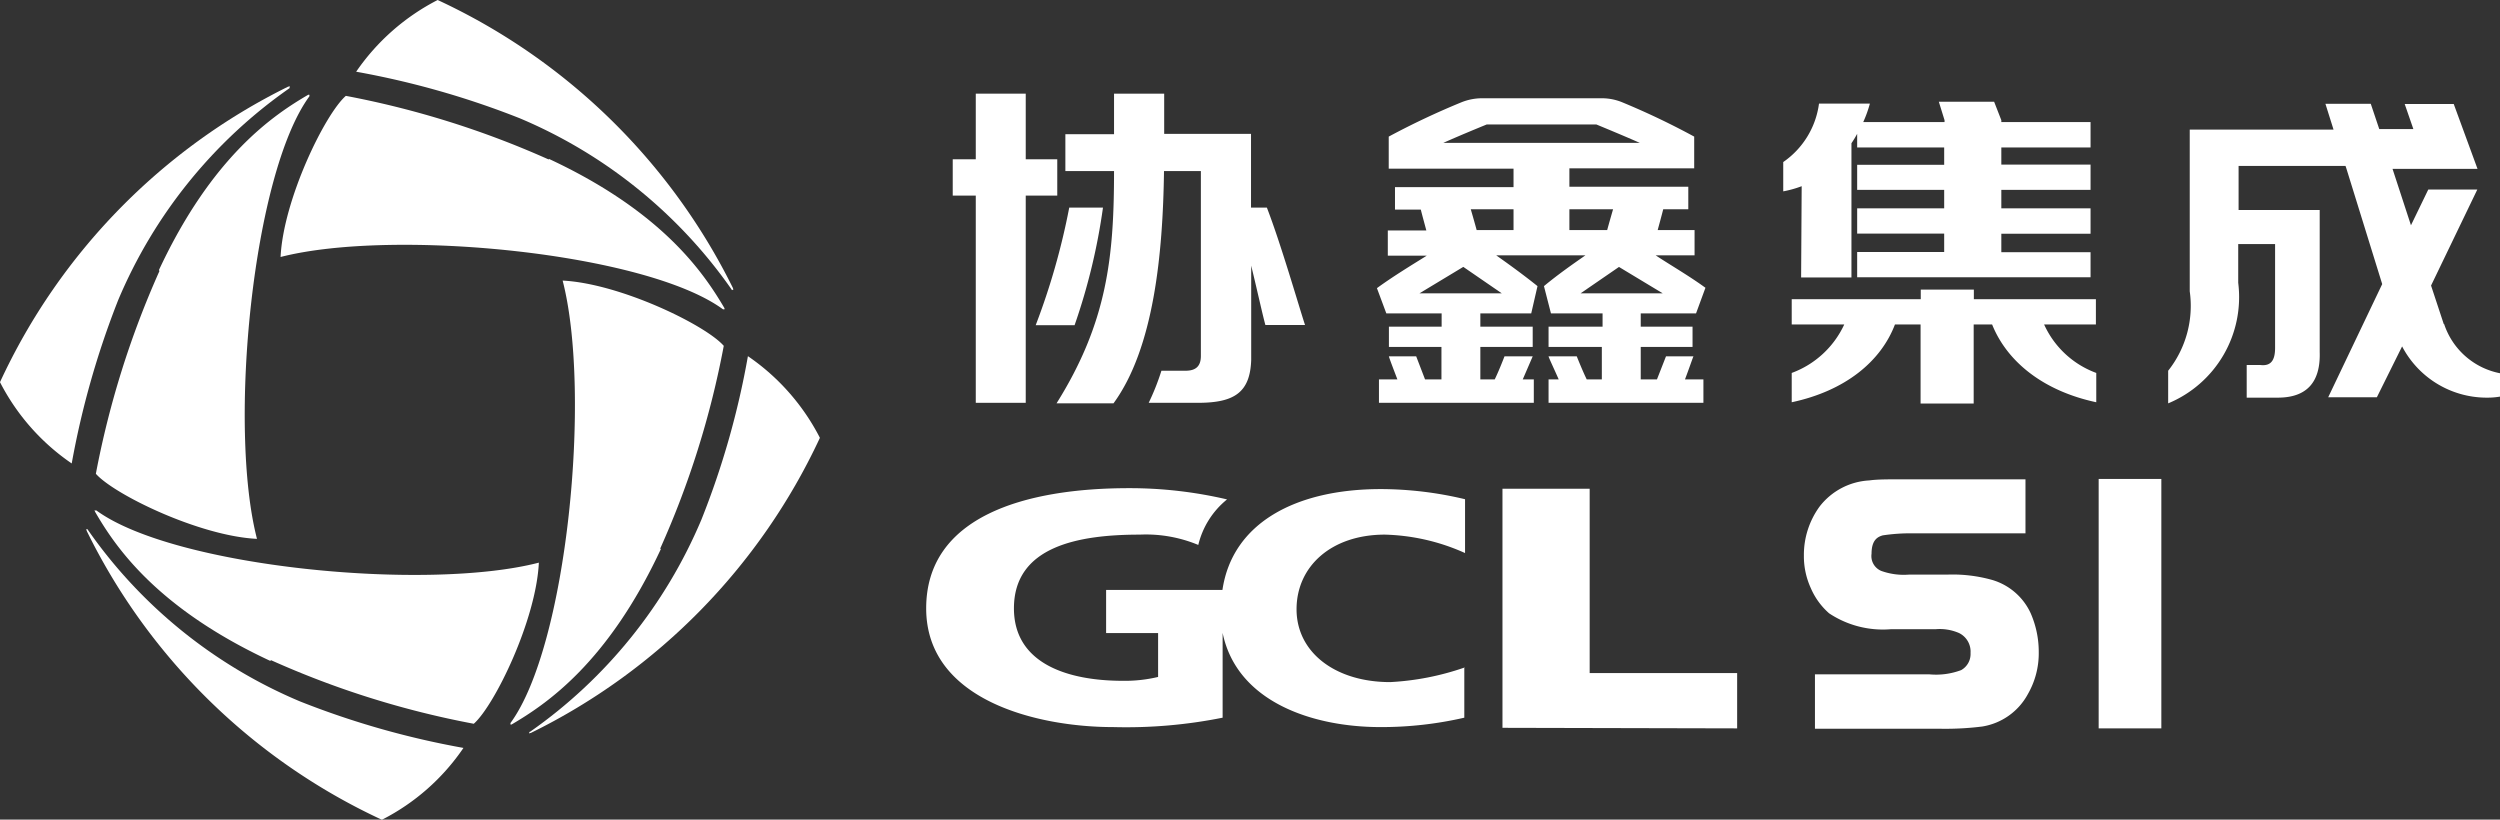 <svg xmlns="http://www.w3.org/2000/svg" viewBox="0 0 135.61 44.46"><rect x="0" y="0" width="135.61" height="44.46" fill="#333333" stroke="none"/><defs><style>.cls-1,.cls-2{fill:#fff;}.cls-2{fill-rule:evenodd;}</style></defs><title>白色-12</title><g id="图层_2" data-name="图层 2"><g id="图层_1-2" data-name="图层 1"><path class="cls-1" d="M23.74,0a12,12,0,0,0-4.42,3.89,46.39,46.39,0,0,1,8.86,2.52,26.62,26.62,0,0,1,11.51,9.3s0,.06.07,0,0,0,0-.08A33.66,33.66,0,0,0,23.74,0"/><path class="cls-1" d="M29.76,8.65a49.33,49.33,0,0,0-11-3.45c-1.14,1-3.39,5.63-3.54,8.74,6.12-1.57,19.82-.23,24,2.84,0,0,.06,0,.08,0a0,0,0,0,0,0-.06c-1.1-1.87-3.32-5.21-9.52-8.1"/><path class="cls-1" d="M20.73,44.46a11.84,11.84,0,0,0,4.41-3.89,46.07,46.07,0,0,1-8.86-2.52,26.58,26.58,0,0,1-11.5-9.29s0-.06-.08-.05,0,0,0,.08a33.53,33.53,0,0,0,16,15.67"/><path class="cls-1" d="M14.7,35.81a48.85,48.85,0,0,0,11,3.45c1.13-1,3.38-5.62,3.53-8.74-6.11,1.58-19.81.24-24-2.83,0,0,0,0-.08,0s0,0,0,.06c1.09,1.88,3.31,5.21,9.51,8.1"/><path class="cls-1" d="M0,20.73a11.93,11.93,0,0,0,3.89,4.41,46.8,46.8,0,0,1,2.52-8.86,26.58,26.58,0,0,1,9.3-11.5s0,0,0-.08,0,0-.08,0A33.58,33.58,0,0,0,0,20.73"/><path class="cls-1" d="M8.65,14.7a49.38,49.38,0,0,0-3.45,11c1,1.13,5.63,3.38,8.74,3.53-1.58-6.11-.23-19.81,2.84-24a.19.19,0,0,0,0-.09s0,0-.06,0c-1.87,1.09-5.21,3.32-8.1,9.51"/><path class="cls-1" d="M44.47,23.74a12,12,0,0,0-3.9-4.42,45,45,0,0,1-2.52,8.86,26.69,26.69,0,0,1-9.29,11.51s-.06,0-.05.07,0,0,.08,0a33.65,33.65,0,0,0,15.68-16"/><path class="cls-1" d="M35.81,29.76a48.8,48.8,0,0,0,3.45-11c-1-1.14-5.63-3.38-8.74-3.54,1.58,6.12.24,19.82-2.83,24,0,0,0,.06,0,.08a0,0,0,0,0,.06,0c1.87-1.1,5.21-3.32,8.1-9.52"/><path class="cls-2" d="M79.43,36.18v2.75a20.05,20.05,0,0,1-4.55.51c-3.69,0-7.79-1.37-8.56-5.11v4.6a26.55,26.55,0,0,1-5.94.51C56.29,39.44,50.24,38,50.24,33s5.39-6.52,11-6.52a23.19,23.19,0,0,1,5.32.61A4.54,4.54,0,0,0,65,29.56,7.39,7.39,0,0,0,61.83,29C58.51,29,55,29.63,55,33c0,3,2.92,3.93,5.91,3.93a7.75,7.75,0,0,0,1.91-.21V34.34H60V32h6.31c.54-3.65,4-5.47,8.59-5.47a19.78,19.78,0,0,1,4.57.55V30a11.25,11.25,0,0,0-4.35-1c-2.9,0-4.79,1.72-4.79,4.05S72.42,37,75.41,37a14.56,14.56,0,0,0,4-.78m2.09,3.26V26.51h4.73v10h8v3Z"/><polygon class="cls-1" points="57.35 10.61 57.35 8.64 55.64 8.64 55.64 5.08 52.93 5.08 52.93 8.64 51.68 8.64 51.68 10.61 52.93 10.61 52.93 21.85 55.64 21.85 55.64 10.61 57.35 10.61"/><path class="cls-1" d="M67.86,11.26v-4H63.15V5.08H60.43v2.2H57.79v2h2.64c0,4.63-.36,8.2-3.12,12.6H60.4c2.19-3,2.68-8.11,2.74-12.6h2V19.31c0,.55-.27.8-.83.8H63a12.67,12.67,0,0,1-.69,1.74H65c2,0,2.81-.6,2.87-2.32V14.41c.33,1.35.61,2.64.77,3.22h2.15c-.39-1.2-1.3-4.37-2.07-6.37Z"/><path class="cls-1" d="M59.82,11.26H58a37.7,37.7,0,0,1-1.82,6.38h2.11a33.31,33.31,0,0,0,1.54-6.38"/><path class="cls-1" d="M92,17h0l.51-1.39c-.92-.67-2-1.29-2.7-1.76h2.11V12.48h-2c.09-.34.21-.77.3-1.13h1.36V10.13H85.13v-1H91.9V7.75h0V7.41A41,41,0,0,0,88,5.55a2.92,2.92,0,0,0-1.13-.22H80.4a3,3,0,0,0-1.13.22,42.15,42.15,0,0,0-3.94,1.86v.34h0v1.4H82.1v1H75.67v1.22h1.4c.09.36.21.79.3,1.13H75.28v1.37h2.11c-.75.47-1.78,1.09-2.7,1.76L75.2,17h3v.72H75.34v1.1h2.85v1.76H77.3l-.48-1.25H75.34c0,.05.25.7.46,1.25h-1v1.27h8.4V20.58H82.6l.54-1.25H81.61c-.1.26-.33.84-.53,1.25H80.3V18.82h2.84v-1.1H80.3V17h2.76l.34-1.48c-.81-.65-1.62-1.23-2.24-1.67H86c-.63.44-1.44,1-2.25,1.67L84.13,17h2.8v.72H84v1.1h2.89v1.76h-.82c-.2-.41-.44-1-.54-1.25H84c0,.05.31.7.55,1.25H84v1.27h8.4V20.58h-1c.21-.55.43-1.2.46-1.25H90.37l-.49,1.25H89V18.82h2.81v-1.1H89V17ZM80.65,6.75h5.94c.65.27,1.52.63,2.36,1H78.29c.83-.37,1.7-.73,2.36-1m6.85,4.6c-.12.41-.25.87-.32,1.13H85.13V11.35Zm-7.73,0H82.1v1.13h-2c-.07-.26-.2-.72-.32-1.13m-.4,3.13,2.08,1.43H77l2.37-1.43m8.45,0,2.37,1.43H85.74l2.08-1.43"/><path class="cls-1" d="M97.7,15.05h2.73V7.77a5.81,5.81,0,0,0,.31-.51V8h4.72v.94h-4.72v1.36h4.72v1h-4.72v1.37h4.72v1h-4.72v1.37H113.4V13.68h-4.84v-1h4.84V11.3h-4.84v-1h4.84V8.93h-4.84V8h4.84V6.62h-4.84v-.1l-.39-1h-3l.31,1v.1h-4.41a6.54,6.54,0,0,0,.36-1H98.67a4.58,4.58,0,0,1-1.94,3.17v1.59a5.76,5.76,0,0,0,1-.28Z"/><path class="cls-1" d="M110.93,17.6h2.76V16.23h-6.62v-.52h-2.88v.52h-7V17.6h2.85a5.07,5.07,0,0,1-2.85,2.63v1.59c2.91-.62,4.84-2.22,5.6-4.22h1.39v4.29h2.88V17.6h1c.8,2,2.75,3.6,5.65,4.22V20.23a5,5,0,0,1-2.83-2.63"/><path class="cls-1" d="M135.61,21.52Z"/><path class="cls-1" d="M132.56,17.58h0l-.69-2.09,2.51-5.21h-2.66l-.94,1.94-1-3.06h4.61L133.1,5.64h-2.66L130.91,7h-1.85l-.46-1.37h-2.46l.44,1.4h-7.8v8.77a5.66,5.66,0,0,1-1.17,4.31v1.77a6.24,6.24,0,0,0,3.8-6.54V13.24h2v5.63c0,.67-.22,1-.8.93h-.74v1.77h1.69c1.56,0,2.32-.83,2.27-2.47V11.39h-4.4V9h5.8l.05.15h0l1.94,6.26-2.93,6.14h2.64l1.37-2.76a5.18,5.18,0,0,0,4.54,2.78h.1a4,4,0,0,0,.69-.06V20.25a4,4,0,0,1-3.05-2.67"/><path class="cls-1" d="M108.07,31.46a7.93,7.93,0,0,0-2.46-.29h-2.07a3.62,3.62,0,0,1-1.49-.2.87.87,0,0,1-.53-.93c0-.75.33-.92.61-1a10.12,10.12,0,0,1,1.64-.11h6.1V26h-6.71c-.75,0-1.34,0-1.76.06a3.65,3.65,0,0,0-2.7,1.42,4.45,4.45,0,0,0-.85,2.65,4.15,4.15,0,0,0,.37,1.76,3.83,3.83,0,0,0,1,1.38,5.27,5.27,0,0,0,3.36.86H105a2.63,2.63,0,0,1,1.27.21,1.12,1.12,0,0,1,.62,1.08,1,1,0,0,1-.51.93,3.88,3.88,0,0,1-1.71.23H98.45v2.95h6.79a16,16,0,0,0,2.28-.12A3.43,3.43,0,0,0,110,37.65a4.44,4.44,0,0,0,.59-2.27,5.23,5.23,0,0,0-.44-2.12,3.33,3.33,0,0,0-2.08-1.8"/><rect class="cls-1" x="113.84" y="25.98" width="3.4" height="13.53"/></g></g></svg>